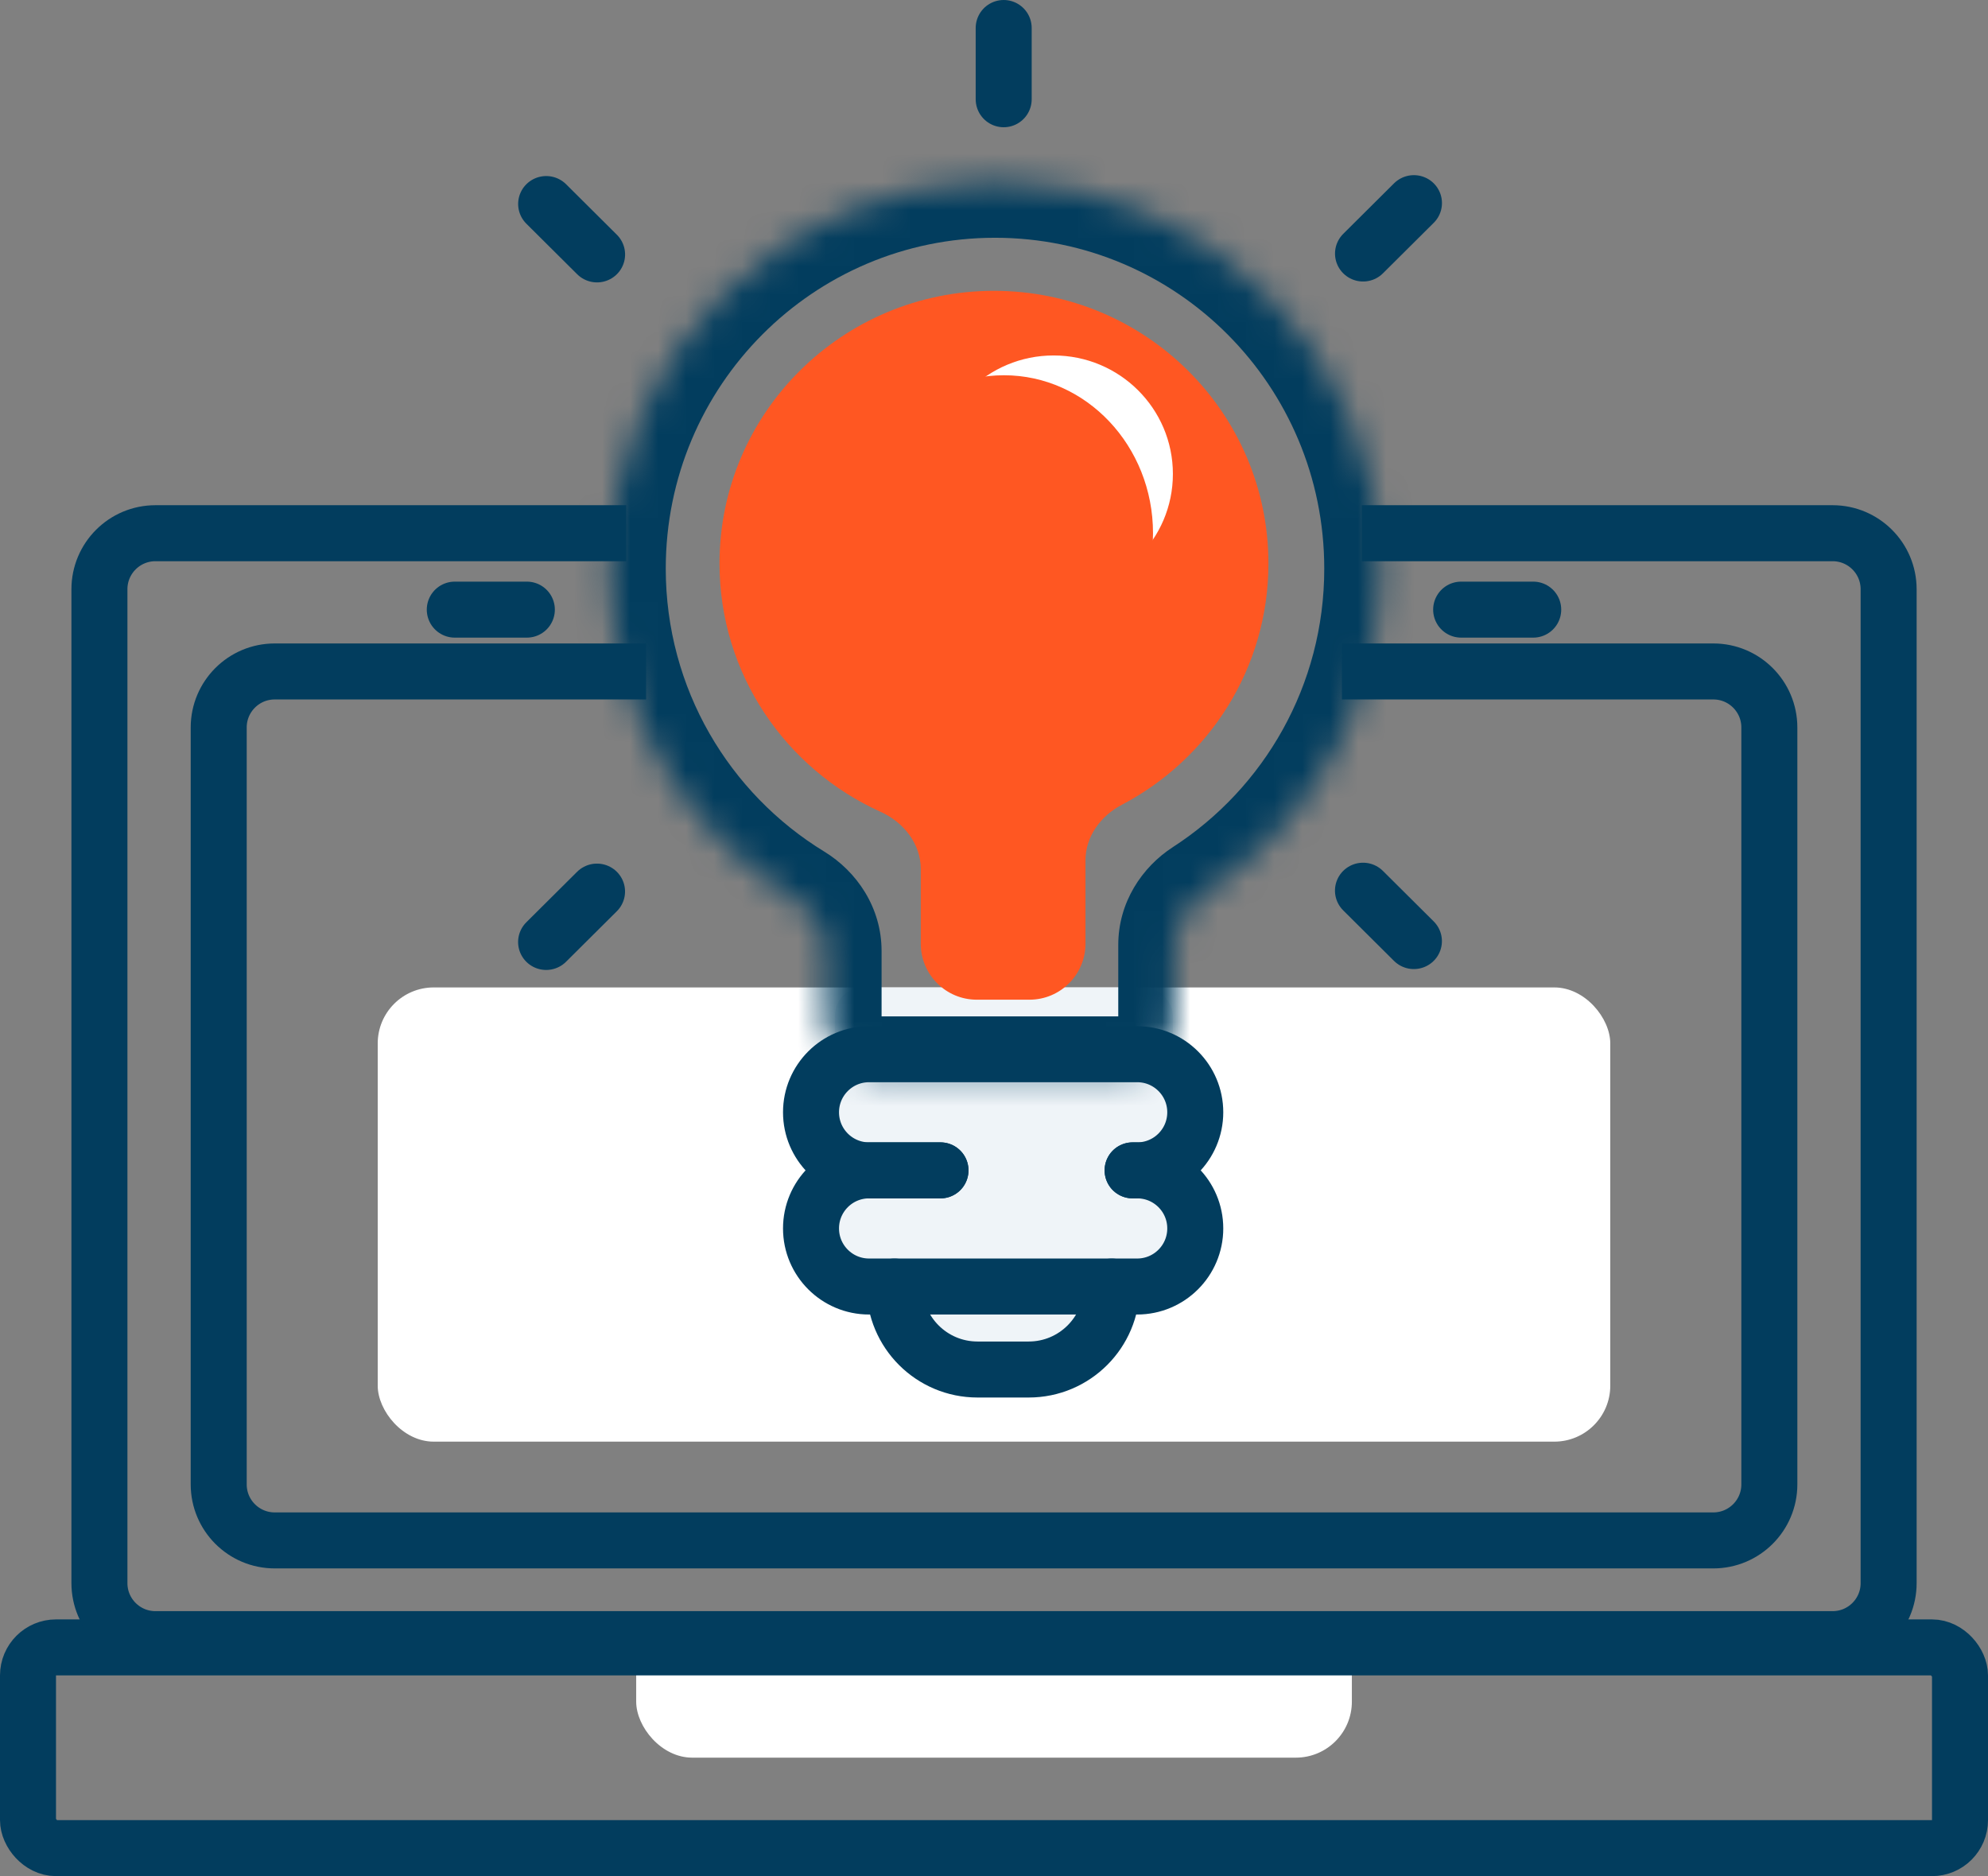 <?xml version="1.0" encoding="UTF-8"?> <svg xmlns="http://www.w3.org/2000/svg" width="71" height="67" viewBox="0 0 71 67" fill="none"><rect x="0" y="0" width="71" height="67" fill="#808080" stroke="none"/> <g clip-path="url(#clip0_103_641)"> <rect x="22.721" y="57.832" width="25.56" height="4.937" rx="2" fill="white"></rect> <rect x="13.49" y="35.263" width="44.02" height="16.221" rx="2" fill="white"></rect> <rect x="29.82" y="35.263" width="12.07" height="10.579" rx="1" fill="#EFF4F8"></rect> <rect x="32.66" y="46.548" width="6.39" height="2.116" rx="1" fill="#EFF4F8"></rect> <rect x="1" y="58.832" width="69" height="7.168" rx="1" stroke="#023D5E" stroke-width="2"></rect> <path d="M48.636 19.042H65.451C66.555 19.042 67.451 19.938 67.451 21.042V56.537C67.451 57.642 66.555 58.537 65.451 58.537H5.551C4.446 58.537 3.551 57.642 3.551 56.537V21.042C3.551 19.938 4.446 19.042 5.551 19.042H22.366" stroke="#023D5E" stroke-width="2"></path> <path d="M47.925 23.979H61.191C62.295 23.979 63.191 24.875 63.191 25.979V53.011C63.191 54.115 62.295 55.011 61.191 55.011H9.811C8.706 55.011 7.811 54.115 7.811 53.011V25.979C7.811 24.875 8.706 23.979 9.811 23.979H23.076" stroke="#023D5E" stroke-width="2"></path> <mask id="path-8-inside-1_103_641" fill="white"> <path fill-rule="evenodd" clip-rule="evenodd" d="M41.938 33.744C41.938 33.002 42.354 32.332 42.977 31.93C46.778 29.471 49.295 25.184 49.295 20.307C49.295 12.677 43.135 6.491 35.536 6.491C27.937 6.491 21.777 12.677 21.777 20.307C21.777 25.311 24.427 29.694 28.395 32.118C29.046 32.515 29.485 33.2 29.485 33.962V36.297C29.485 37.402 30.381 38.297 31.485 38.297H39.938C41.042 38.297 41.938 37.402 41.938 36.297V33.744Z"></path> </mask> <path d="M42.977 31.93L44.063 33.609L42.977 31.93ZM47.295 20.307C47.295 24.48 45.144 28.146 41.891 30.25L44.063 33.609C48.412 30.796 51.295 25.888 51.295 20.307H47.295ZM35.536 8.491C42.022 8.491 47.295 13.773 47.295 20.307H51.295C51.295 11.58 44.247 4.491 35.536 4.491V8.491ZM23.777 20.307C23.777 13.773 29.05 8.491 35.536 8.491V4.491C26.825 4.491 19.777 11.58 19.777 20.307H23.777ZM29.438 30.412C26.042 28.337 23.777 24.588 23.777 20.307H19.777C19.777 26.034 22.813 31.052 27.353 33.825L29.438 30.412ZM31.485 36.297V33.962H27.485V36.297H31.485ZM39.938 36.297H31.485V40.297H39.938V36.297ZM39.938 33.744V36.297H43.938V33.744H39.938ZM27.485 36.297C27.485 38.506 29.276 40.297 31.485 40.297V36.297H31.485H27.485ZM27.353 33.825C27.416 33.863 27.454 33.908 27.473 33.939C27.49 33.966 27.485 33.973 27.485 33.962H31.485C31.485 32.406 30.595 31.118 29.438 30.412L27.353 33.825ZM39.938 40.297C42.147 40.297 43.938 38.506 43.938 36.297H39.938V36.297V40.297ZM41.891 30.25C40.782 30.967 39.938 32.23 39.938 33.744H43.938C43.938 33.754 43.934 33.747 43.949 33.721C43.967 33.691 44.003 33.648 44.063 33.609L41.891 30.25Z" fill="#023D5E" mask="url(#path-8-inside-1_103_641)"></path> <path fill-rule="evenodd" clip-rule="evenodd" d="M38.767 30.722C38.767 29.873 39.313 29.134 40.066 28.74C43.179 27.109 45.301 23.862 45.301 20.122C45.301 14.745 40.913 10.386 35.499 10.386C30.086 10.386 25.697 14.745 25.697 20.122C25.697 24.066 28.058 27.462 31.451 28.992C32.273 29.363 32.885 30.133 32.885 31.034V33.701C32.885 34.805 33.781 35.701 34.885 35.701H36.767C37.871 35.701 38.767 34.805 38.767 33.701V30.722Z" fill="#FF5722"></path> <ellipse cx="37.629" cy="16.926" rx="4.26" ry="4.232" fill="white"></ellipse> <ellipse cx="35.854" cy="19.043" rx="5.325" ry="5.642" fill="#FF5722"></ellipse> <path d="M33.589 41.796H31.039C29.893 41.796 28.965 40.867 28.965 39.722V39.722C28.965 38.576 29.893 37.648 31.039 37.648H40.613C41.759 37.648 42.688 38.576 42.688 39.722V39.722C42.688 40.867 41.759 41.796 40.613 41.796H40.45" stroke="#023D5E" stroke-width="2" stroke-linecap="round"></path> <path d="M33.589 41.796H31.039C29.893 41.796 28.965 42.724 28.965 43.87V43.87C28.965 45.016 29.893 45.944 31.039 45.944H40.613C41.759 45.944 42.688 45.016 42.688 43.87V43.87C42.688 42.724 41.759 41.796 40.613 41.796H40.45" stroke="#023D5E" stroke-width="2" stroke-linecap="round"></path> <path d="M39.704 45.945V45.945C39.704 47.581 38.377 48.908 36.74 48.908H34.911C33.274 48.908 31.947 47.581 31.947 45.945V45.945" stroke="#023D5E" stroke-width="2" stroke-linecap="round"></path> <line x1="35.846" y1="1" x2="35.846" y2="3.544" stroke="#023D5E" stroke-width="2" stroke-linecap="round"></line> <line x1="54.758" y1="21.771" x2="52.184" y2="21.771" stroke="#023D5E" stroke-width="2" stroke-linecap="round"></line> <line x1="18.816" y1="21.771" x2="16.242" y2="21.771" stroke="#023D5E" stroke-width="2" stroke-linecap="round"></line> <line x1="1" y1="-1" x2="3.559" y2="-1" transform="matrix(-0.709 -0.705 0.709 -0.705 22.74 9.088)" stroke="#023D5E" stroke-width="2" stroke-linecap="round"></line> <line x1="1" y1="-1" x2="3.559" y2="-1" transform="matrix(-0.709 0.705 -0.709 -0.705 50.496 5.842)" stroke="#023D5E" stroke-width="2" stroke-linecap="round"></line> <line x1="1" y1="-1" x2="3.559" y2="-1" transform="matrix(0.709 0.705 -0.709 0.705 47.262 31.806)" stroke="#023D5E" stroke-width="2" stroke-linecap="round"></line> <line x1="1" y1="-1" x2="3.559" y2="-1" transform="matrix(0.709 -0.705 0.709 0.705 19.506 35.052)" stroke="#023D5E" stroke-width="2" stroke-linecap="round"></line> </g> <defs> <clipPath id="clip0_103_641"> <rect width="71" height="67" fill="white"></rect> </clipPath> </defs> </svg> 